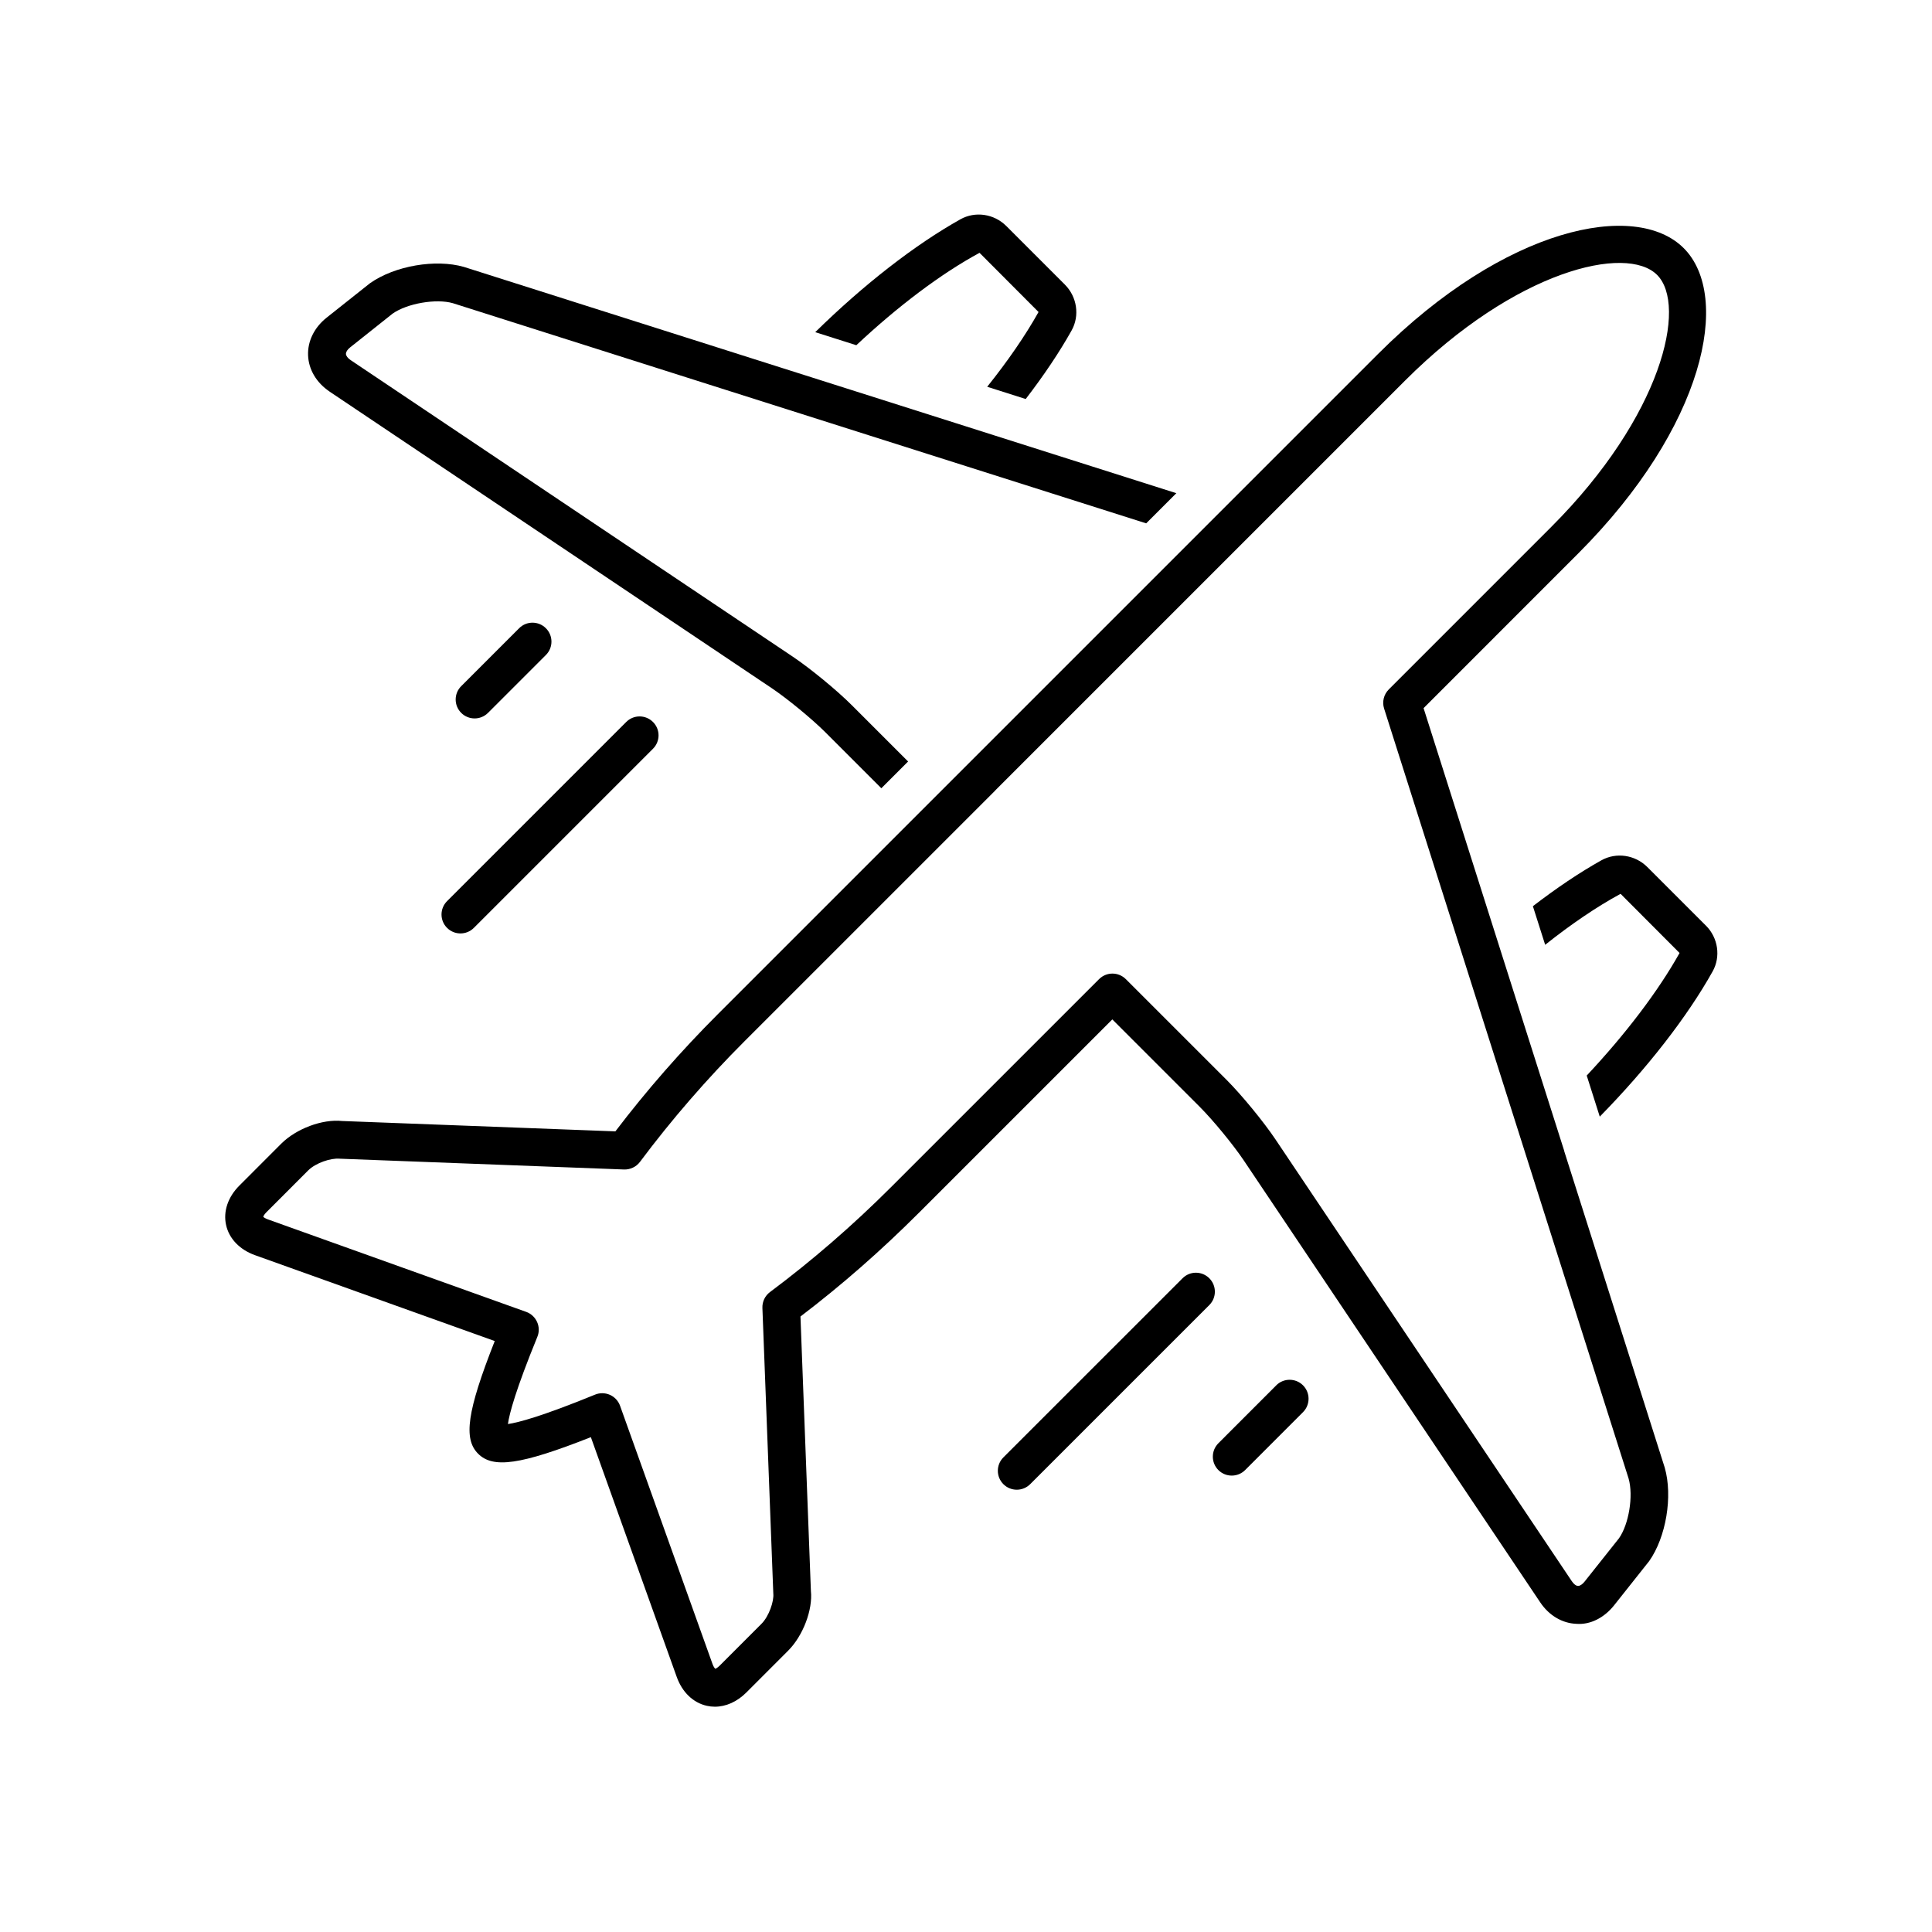 <?xml version="1.0" encoding="UTF-8"?><svg id="Layer_1" xmlns="http://www.w3.org/2000/svg" viewBox="0 0 576 576"><path d="M508.58,275.95l-17.45-17.45c-3.65-3.65-9.27-4.48-13.7-2.01-6.51,3.64-13.41,8.29-20.42,13.68l3.66,11.51c7.7-6.13,15.33-11.32,22.48-15.2l17.59,17.64c-6.38,11.4-16.08,24.17-27.68,36.54l3.89,12.25c14.13-14.4,26.04-29.69,33.64-43.28,2.48-4.41,1.65-10.05-2.01-13.69Z"/><path d="M292.04,75.38l17.59,17.64c-3.95,7.05-9.17,14.62-15.31,22.29l11.48,3.65c5.39-7.01,10.03-13.91,13.68-20.43,2.47-4.41,1.64-10.04-2.01-13.69l-17.45-17.45c-3.65-3.66-9.28-4.48-13.69-2.01-13.59,7.61-28.88,19.51-43.28,33.65l12.25,3.89c12.38-11.6,25.17-21.28,36.74-27.55Z"/><path d="M98.26,116.75l131.78,88.39c4.68,3.14,12,9.16,15.99,13.14l16.73,16.73s.05-.06.08-.08l3.91-3.91,3.99-3.99-16.73-16.73c-4.48-4.49-12.41-11.01-17.68-14.54l-13.97-9.37-25.23-16.92-92.58-62.1c-.87-.58-1.38-1.26-1.41-1.85-.02-.59.43-1.3,1.25-1.95l12.68-10.08c4.36-3.06,12.98-4.52,17.94-3.1l89.74,28.5,11.62,3.69,40.02,12.71,12.04,3.82,53.29,16.92,4.5-4.5,4.49-4.49-53.9-17.12-11.77-3.74-40.3-12.8-11.91-3.78-94.55-30.03c-8.4-2.4-20.57-.35-27.97,4.87l-12.95,10.28c-3.67,2.92-5.68,7.02-5.51,11.24.17,4.23,2.5,8.15,6.4,10.77Z"/><path d="M466.36,343.14l-3.79-11.92-12.8-40.29-3.74-11.78-21.61-68.03,46.02-46.03c37.88-37.88,45.87-76.78,31.54-91.11-14.32-14.32-53.23-6.34-91.11,31.53l-35.76,35.76h0s-14.76,14.76-14.76,14.76l-4.5,4.5-10.49,10.49-56.01,56.01-9.32,9.32-3.99,3.99-16.61,16.61s0,0,0,0l-45.42,45.42c-10.99,10.99-21.26,22.73-30.54,34.93l-81.48-3.09c-5.9-.63-13.67,2.3-18.14,6.76l-12.48,12.49c-3.43,3.43-4.87,7.73-3.96,11.79.91,4.06,4.05,7.32,8.61,8.96l71.48,25.6c-8.29,21.04-9.38,29.18-4.95,33.6,4.44,4.44,12.57,3.36,33.61-4.94l25.6,71.48c1.63,4.56,4.9,7.7,8.96,8.61.8.18,1.61.27,2.41.27,3.3,0,6.61-1.47,9.37-4.22l12.48-12.49c4.47-4.47,7.37-12.26,6.78-17.77l-3.11-81.85c12.16-9.26,23.93-19.54,35.34-30.95l57.63-57.63,26.05,26.05c3.97,3.97,9.99,11.29,13.14,15.98l88.39,131.77c2.61,3.9,6.54,6.24,10.77,6.4,4.18.34,8.33-1.84,11.25-5.51l10.47-13.2c5.03-7.14,7.08-19.31,4.63-27.86l-29.98-94.39ZM296.74,235.63l60.76-60.76,25.62-25.62h0s4.56-4.56,4.56-4.56l31.2-31.2c33.05-33.05,66.04-40.64,75.15-31.54,9.1,9.1,1.5,42.09-31.54,75.14l-48.45,48.46c-1.49,1.49-2.03,3.69-1.39,5.7l24.22,76.27,3.82,12.04,12.71,40.01,3.7,11.66,28.44,89.56c1.49,5.21.07,13.66-2.86,17.83l-10.28,12.94c-.64.81-1.4,1.3-1.95,1.26-.58-.02-1.27-.55-1.84-1.41l-62.05-92.51-16.97-25.3-9.37-13.97c-3.55-5.28-10.07-13.21-14.53-17.68l-30.04-30.03c-2.21-2.21-5.78-2.21-7.98,0l-61.58,61.57s-.44.44-.45.45c-11.36,11.36-23.5,21.88-36.08,31.27-1.49,1.11-2.33,2.88-2.26,4.74l3.25,85.17c.23,2.24-1.28,6.75-3.51,8.98l-12.48,12.49c-.73.73-1.26.91-1.27.94-.11-.06-.51-.45-.86-1.42l-27.57-77c-.52-1.45-1.61-2.62-3.01-3.25-.73-.32-1.52-.49-2.3-.49-.73,0-1.45.14-2.14.42-15.76,6.44-22.83,8.32-25.98,8.77.44-3.16,2.33-10.22,8.77-25.99.59-1.42.56-3.03-.07-4.43-.63-1.41-1.8-2.5-3.25-3.02l-77-27.57c-.96-.34-1.35-.74-1.39-.74,0-.12.19-.65.92-1.38l12.48-12.49c2.23-2.23,6.74-3.73,9.36-3.49l84.8,3.22c1.85.06,3.63-.78,4.74-2.26,9.43-12.62,19.95-24.76,31.23-36.03.02-.01.43-.44.45-.45l36.77-36.77,8.25-8.25,16.61-16.61s0,0,0,0l12.69-12.69Z"/><path d="M145.49,212.54l17.26-17.26c2.21-2.2,2.21-5.78,0-7.98-2.21-2.21-5.78-2.21-7.98,0l-17.26,17.26c-2.21,2.2-2.21,5.78,0,7.98,1.1,1.1,2.55,1.65,3.99,1.65s2.89-.55,3.99-1.65Z"/><path d="M133.29,276.64c1.1,1.1,2.55,1.65,3.99,1.65s2.89-.55,3.99-1.65l53.41-53.41c2.21-2.21,2.21-5.78,0-7.98-2.21-2.21-5.78-2.21-7.98,0l-53.41,53.41c-2.21,2.21-2.21,5.78,0,7.98Z"/><path d="M380.5,413.02l-17.26,17.27c-2.2,2.21-2.2,5.78,0,7.99,1.1,1.1,2.55,1.65,3.99,1.65s2.89-.55,3.99-1.65l17.26-17.27c2.2-2.21,2.2-5.78,0-7.99-2.21-2.21-5.78-2.21-7.99,0Z"/><path d="M360.54,381.1c-2.21-2.21-5.78-2.21-7.98,0l-53.41,53.4c-2.21,2.21-2.21,5.78,0,7.99,1.1,1.1,2.55,1.65,3.99,1.65s2.89-.55,3.99-1.65l53.41-53.4c2.21-2.21,2.21-5.78,0-7.99Z"/></svg>